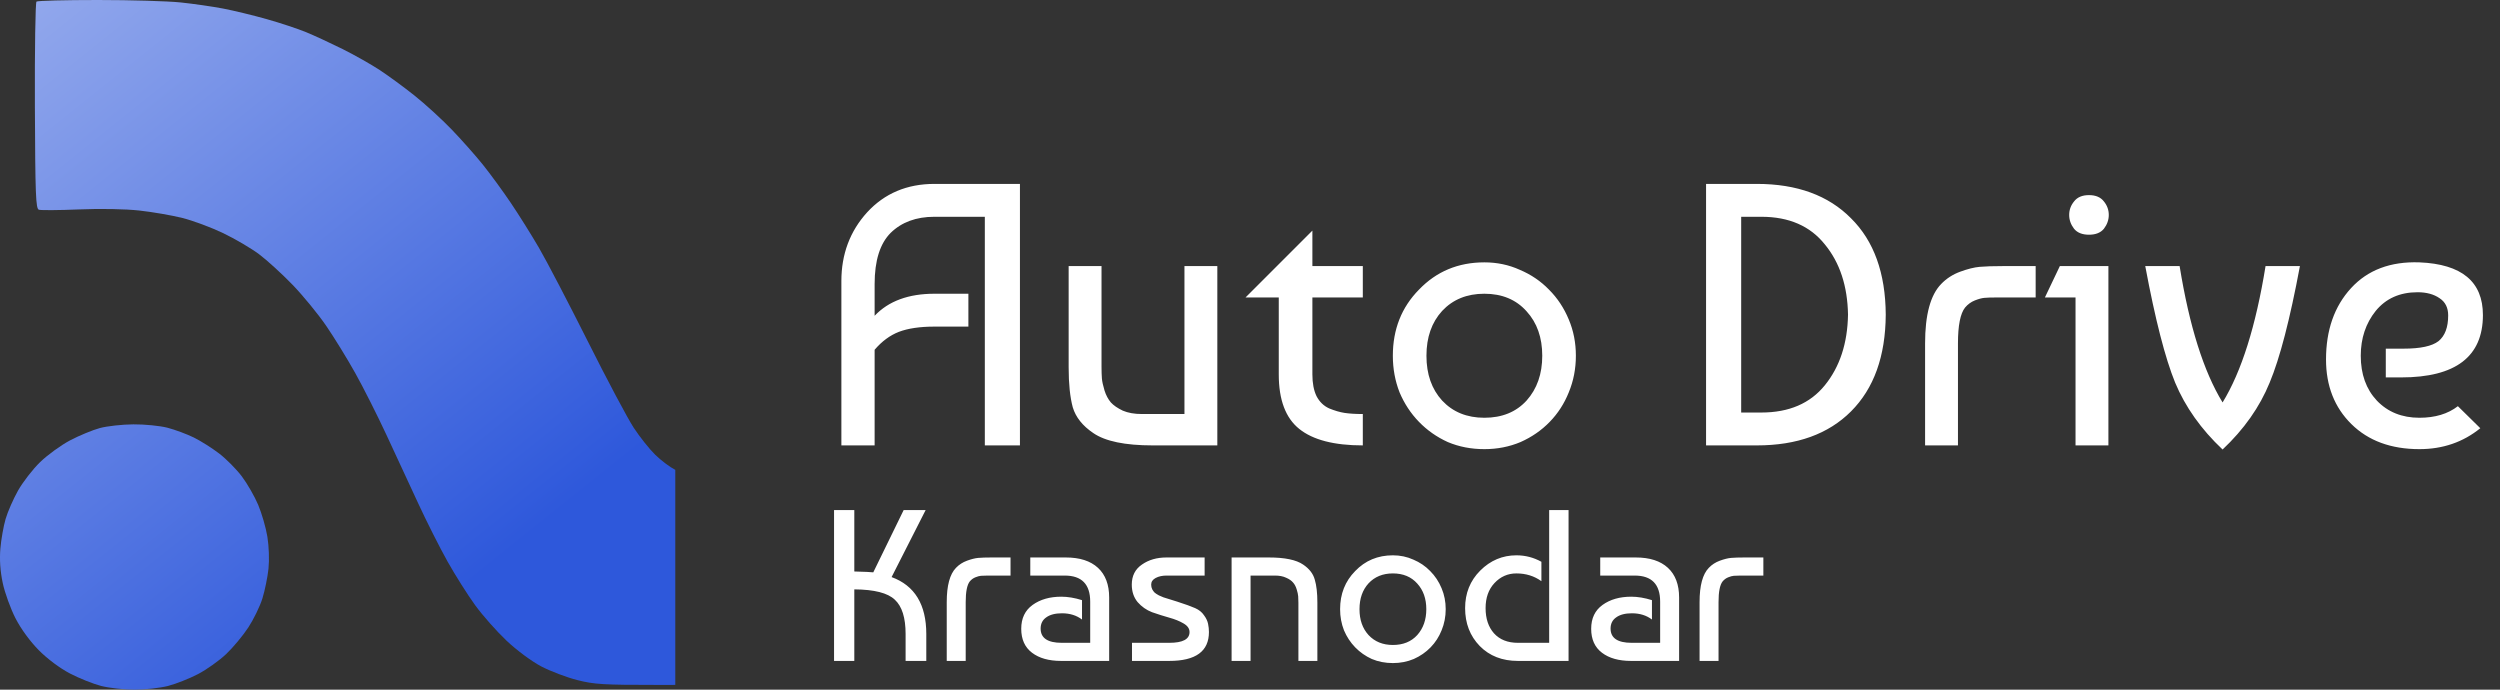 <svg width="174" height="48" viewBox="0 0 174 48" fill="none" xmlns="http://www.w3.org/2000/svg">
<rect x="0" y="0" width="174" height="48" fill="#333333" stroke="none"/>
<g clip-path="url(#clip0_2817_125)">
<path d="M2.428 7.368C2.413 3.436 2.463 0.17 2.539 0.111C2.616 0.049 4.539 0 6.814 0C9.087 0 11.68 0.078 12.572 0.17C13.465 0.264 14.795 0.455 15.528 0.595C16.26 0.736 17.628 1.067 18.567 1.333C19.506 1.597 20.741 2.007 21.314 2.243C21.887 2.479 23.029 3.009 23.854 3.419C24.678 3.83 25.84 4.488 26.435 4.879C27.029 5.27 28.117 6.067 28.849 6.65C29.582 7.233 30.744 8.295 31.432 9.009C32.121 9.725 33.101 10.829 33.61 11.463C34.12 12.099 34.987 13.286 35.54 14.103C36.091 14.919 36.977 16.329 37.505 17.236C38.035 18.144 39.565 21.075 40.909 23.752C42.251 26.429 43.69 29.137 44.108 29.772C44.524 30.407 45.195 31.252 45.6 31.648C46.002 32.043 46.634 32.519 47 32.702V47.669L45.709 47.67C42.003 47.672 41.347 47.632 40.173 47.332C39.44 47.146 38.316 46.718 37.675 46.384C37.005 46.032 35.978 45.272 35.26 44.596C34.574 43.947 33.587 42.834 33.069 42.12C32.551 41.407 31.69 40.043 31.154 39.09C30.619 38.136 29.7 36.317 29.114 35.049L29.06 34.932C28.467 33.652 27.51 31.587 26.896 30.267C26.263 28.906 25.291 26.976 24.733 25.979C24.177 24.981 23.263 23.496 22.705 22.68C22.145 21.863 21.09 20.575 20.357 19.816C19.624 19.058 18.575 18.101 18.026 17.69C17.476 17.279 16.352 16.62 15.528 16.224C14.704 15.83 13.43 15.356 12.697 15.171C11.964 14.987 10.615 14.754 9.7 14.653C8.71 14.545 7.004 14.513 5.495 14.576C4.098 14.634 2.842 14.642 2.706 14.597C2.489 14.527 2.453 13.558 2.428 7.368Z" fill="url(#paint0_linear_2817_125)"/>
<path d="M4.88 30.648C5.517 30.313 6.447 29.929 6.952 29.792C7.457 29.657 8.504 29.541 9.283 29.535C10.063 29.528 11.13 29.635 11.656 29.77C12.182 29.907 13.007 30.214 13.488 30.45C13.969 30.688 14.763 31.189 15.253 31.564C15.744 31.939 16.454 32.655 16.83 33.154C17.205 33.652 17.718 34.544 17.967 35.133C18.217 35.722 18.507 36.724 18.61 37.359C18.718 38.016 18.75 38.976 18.687 39.586C18.623 40.175 18.433 41.104 18.265 41.648C18.097 42.192 17.654 43.101 17.285 43.669C16.913 44.236 16.217 45.072 15.736 45.528C15.255 45.983 14.374 46.608 13.779 46.918C13.185 47.228 12.247 47.599 11.698 47.741C11.148 47.883 10.099 48 9.367 48C8.634 48 7.585 47.883 7.035 47.741C6.486 47.599 5.512 47.21 4.87 46.875C4.174 46.512 3.302 45.862 2.706 45.26C2.098 44.648 1.46 43.776 1.079 43.034C0.734 42.362 0.333 41.255 0.19 40.576C0.016 39.755 -0.039 38.951 0.026 38.184C0.08 37.549 0.243 36.621 0.389 36.123C0.534 35.624 0.924 34.732 1.257 34.143C1.588 33.554 2.279 32.662 2.792 32.164C3.305 31.666 4.244 30.983 4.88 30.648Z" fill="url(#paint1_linear_2817_125)"/>
<path d="M60.874 31H58.56V19.56C58.56 17.688 59.158 16.093 60.354 14.776C61.567 13.459 63.127 12.8 65.034 12.8H70.988V31H68.544V15.088H65.034C63.769 15.088 62.755 15.461 61.992 16.206C61.247 16.951 60.874 18.139 60.874 19.768V21.978C61.845 20.955 63.231 20.444 65.034 20.444H67.4V22.732H65.034C64.029 22.732 63.205 22.853 62.564 23.096C61.94 23.339 61.377 23.755 60.874 24.344V31ZM84.726 31H80.228C78.304 31 76.926 30.714 76.094 30.142C75.349 29.639 74.872 29.041 74.664 28.348C74.474 27.637 74.378 26.71 74.378 25.566V18.52H76.666V25.54C76.666 25.852 76.675 26.121 76.692 26.346C76.71 26.554 76.77 26.831 76.874 27.178C76.978 27.507 77.126 27.785 77.316 28.01C77.507 28.218 77.784 28.409 78.148 28.582C78.512 28.738 78.954 28.816 79.474 28.816H82.438V18.52H84.726V31ZM86.688 20.704L91.342 16.05V18.52H94.852V20.704H91.342V26.06C91.342 26.667 91.437 27.169 91.628 27.568C91.836 27.967 92.13 28.253 92.512 28.426C92.893 28.582 93.248 28.686 93.578 28.738C93.924 28.79 94.349 28.816 94.852 28.816V31C92.858 31 91.385 30.619 90.432 29.856C89.478 29.093 89.002 27.828 89.002 26.06V20.704H86.688ZM98.761 20.158C99.975 18.893 101.491 18.26 103.311 18.26C104.195 18.26 105.019 18.433 105.781 18.78C106.561 19.109 107.237 19.569 107.809 20.158C108.399 20.747 108.858 21.441 109.187 22.238C109.517 23.018 109.681 23.859 109.681 24.76C109.681 25.661 109.517 26.511 109.187 27.308C108.875 28.088 108.433 28.773 107.861 29.362C107.289 29.951 106.613 30.419 105.833 30.766C105.053 31.095 104.213 31.26 103.311 31.26C102.393 31.26 101.543 31.095 100.763 30.766C100.001 30.419 99.334 29.951 98.761 29.362C98.189 28.773 97.739 28.088 97.409 27.308C97.097 26.511 96.942 25.661 96.942 24.76C96.942 22.923 97.548 21.389 98.761 20.158ZM103.311 20.444C102.098 20.444 101.119 20.843 100.373 21.64C99.645 22.437 99.281 23.477 99.281 24.76C99.281 26.043 99.645 27.083 100.373 27.88C101.119 28.677 102.098 29.076 103.311 29.076C104.542 29.076 105.521 28.677 106.249 27.88C106.977 27.065 107.341 26.025 107.341 24.76C107.341 23.495 106.977 22.463 106.249 21.666C105.521 20.851 104.542 20.444 103.311 20.444ZM131.248 21.9C131.231 24.795 130.425 27.039 128.83 28.634C127.253 30.211 125.069 31 122.278 31H118.742V12.8H122.278C125.069 12.8 127.253 13.597 128.83 15.192C130.425 16.769 131.231 19.005 131.248 21.9ZM122.59 28.712C124.514 28.712 125.987 28.079 127.01 26.814C128.05 25.531 128.587 23.893 128.622 21.9C128.587 19.907 128.05 18.277 127.01 17.012C125.987 15.729 124.514 15.088 122.59 15.088H121.186V28.712H122.59ZM133.986 31V23.902C133.986 21.909 134.359 20.531 135.104 19.768C135.468 19.387 135.91 19.101 136.43 18.91C136.95 18.719 137.401 18.607 137.782 18.572C138.181 18.537 138.718 18.52 139.394 18.52H141.682V20.704H138.926C138.58 20.704 138.311 20.713 138.12 20.73C137.93 20.747 137.704 20.808 137.444 20.912C137.184 21.016 136.959 21.181 136.768 21.406C136.439 21.822 136.274 22.654 136.274 23.902V31H133.986ZM146.745 31H144.457V20.704H142.325L143.365 18.52H146.745V31ZM144.353 15.92C144.127 15.625 144.015 15.305 144.015 14.958C144.015 14.611 144.127 14.299 144.353 14.022C144.578 13.727 144.925 13.58 145.393 13.58C145.861 13.58 146.207 13.727 146.433 14.022C146.658 14.299 146.771 14.611 146.771 14.958C146.771 15.305 146.658 15.625 146.433 15.92C146.207 16.197 145.861 16.336 145.393 16.336C144.925 16.336 144.578 16.197 144.353 15.92ZM154.692 31.286C153.201 29.882 152.101 28.331 151.39 26.632C150.697 24.933 150.003 22.229 149.31 18.52H151.702C152.378 22.697 153.375 25.861 154.692 28.01C156.009 25.861 157.006 22.697 157.682 18.52H160.074C159.381 22.229 158.679 24.933 157.968 26.632C157.275 28.331 156.183 29.882 154.692 31.286ZM168.391 18.26C171.337 18.381 172.811 19.603 172.811 21.926C172.811 24.821 170.913 26.268 167.117 26.268H166.051V24.266H167.299C168.46 24.266 169.266 24.093 169.717 23.746C170.167 23.382 170.393 22.784 170.393 21.952C170.393 21.415 170.193 21.016 169.795 20.756C169.396 20.479 168.885 20.34 168.261 20.34C167.03 20.34 166.059 20.773 165.349 21.64C164.655 22.507 164.309 23.547 164.309 24.76C164.309 26.043 164.681 27.083 165.427 27.88C166.189 28.677 167.177 29.076 168.391 29.076C169.483 29.076 170.375 28.807 171.069 28.27L172.629 29.804C171.433 30.775 170.02 31.26 168.391 31.26C166.415 31.26 164.837 30.679 163.659 29.518C162.48 28.357 161.891 26.857 161.891 25.02C161.891 22.975 162.471 21.319 163.633 20.054C164.794 18.789 166.38 18.191 168.391 18.26ZM64.47 44.125V46H63.03V44.125C63.03 42.995 62.78 42.2 62.28 41.74C61.79 41.27 60.85 41.03 59.46 41.02V46H58.05V35.5H59.46V39.775C60.2 39.795 60.64 39.815 60.78 39.835L62.895 35.5H64.425L62.055 40.165C63.665 40.755 64.47 42.075 64.47 44.125ZM65.893 46V41.905C65.893 40.755 66.108 39.96 66.538 39.52C66.748 39.3 67.003 39.135 67.303 39.025C67.603 38.915 67.863 38.85 68.083 38.83C68.313 38.81 68.623 38.8 69.013 38.8H70.333V40.06H68.743C68.543 40.06 68.388 40.065 68.278 40.075C68.168 40.085 68.038 40.12 67.888 40.18C67.738 40.24 67.608 40.335 67.498 40.465C67.308 40.705 67.213 41.185 67.213 41.905V46H65.893ZM75.308 41.77V43.12C74.928 42.83 74.463 42.685 73.913 42.685C73.443 42.685 73.078 42.78 72.818 42.97C72.558 43.15 72.428 43.41 72.428 43.75C72.428 44.41 72.918 44.74 73.898 44.74H75.878V41.875C75.878 40.665 75.288 40.06 74.108 40.06H71.708V38.8H74.183C75.153 38.8 75.898 39.04 76.418 39.52C76.938 40 77.198 40.69 77.198 41.59V46H73.853C73.003 46 72.328 45.81 71.828 45.43C71.328 45.05 71.078 44.495 71.078 43.765C71.078 43.035 71.343 42.48 71.873 42.1C72.403 41.72 73.068 41.53 73.868 41.53C74.318 41.53 74.798 41.61 75.308 41.77ZM83.842 38.8V40.06H81.187C80.897 40.06 80.647 40.115 80.437 40.225C80.227 40.335 80.122 40.49 80.122 40.69C80.122 40.81 80.147 40.92 80.197 41.02C80.247 41.11 80.302 41.185 80.362 41.245C80.432 41.305 80.532 41.37 80.662 41.44C80.802 41.5 80.907 41.545 80.977 41.575C81.057 41.595 81.377 41.695 81.937 41.875C82.497 42.055 82.912 42.205 83.182 42.325C83.452 42.445 83.657 42.61 83.797 42.82C83.947 43.02 84.042 43.22 84.082 43.42C84.122 43.61 84.142 43.8 84.142 43.99C84.142 45.33 83.222 46 81.382 46H78.787V44.74H81.382C82.322 44.74 82.792 44.49 82.792 43.99C82.792 43.75 82.652 43.55 82.372 43.39C82.102 43.23 81.767 43.095 81.367 42.985C80.977 42.875 80.582 42.75 80.182 42.61C79.792 42.46 79.457 42.225 79.177 41.905C78.907 41.575 78.772 41.17 78.772 40.69C78.772 40.08 79.007 39.615 79.477 39.295C79.947 38.965 80.517 38.8 81.187 38.8H83.842ZM85.719 38.8H88.314C89.424 38.8 90.219 38.965 90.699 39.295C91.129 39.585 91.399 39.935 91.509 40.345C91.629 40.745 91.689 41.275 91.689 41.935V46H90.369V41.95C90.369 41.77 90.364 41.62 90.354 41.5C90.344 41.37 90.309 41.21 90.249 41.02C90.189 40.82 90.104 40.66 89.994 40.54C89.884 40.41 89.724 40.3 89.514 40.21C89.304 40.11 89.049 40.06 88.749 40.06H87.039V46H85.719V38.8ZM94.321 39.745C95.021 39.015 95.896 38.65 96.946 38.65C97.456 38.65 97.931 38.75 98.371 38.95C98.821 39.14 99.211 39.405 99.541 39.745C99.881 40.085 100.146 40.485 100.336 40.945C100.526 41.395 100.621 41.88 100.621 42.4C100.621 42.92 100.526 43.41 100.336 43.87C100.156 44.32 99.901 44.715 99.571 45.055C99.241 45.395 98.851 45.665 98.401 45.865C97.951 46.055 97.466 46.15 96.946 46.15C96.416 46.15 95.926 46.055 95.476 45.865C95.036 45.665 94.651 45.395 94.321 45.055C93.991 44.715 93.731 44.32 93.541 43.87C93.361 43.41 93.271 42.92 93.271 42.4C93.271 41.34 93.621 40.455 94.321 39.745ZM96.946 39.91C96.246 39.91 95.681 40.14 95.251 40.6C94.831 41.06 94.621 41.66 94.621 42.4C94.621 43.14 94.831 43.74 95.251 44.2C95.681 44.66 96.246 44.89 96.946 44.89C97.656 44.89 98.221 44.66 98.641 44.2C99.061 43.73 99.271 43.13 99.271 42.4C99.271 41.67 99.061 41.075 98.641 40.615C98.221 40.145 97.656 39.91 96.946 39.91ZM107.822 35.5H109.172V46H105.647C104.557 46 103.672 45.655 102.992 44.965C102.312 44.265 101.972 43.385 101.972 42.325C101.972 41.285 102.322 40.415 103.022 39.715C103.732 39.005 104.572 38.65 105.542 38.65C106.162 38.65 106.742 38.8 107.282 39.1V40.45C106.782 40.09 106.202 39.91 105.542 39.91C104.942 39.91 104.432 40.135 104.012 40.585C103.602 41.025 103.397 41.605 103.397 42.325C103.397 43.055 103.592 43.64 103.982 44.08C104.382 44.52 104.937 44.74 105.647 44.74H107.822V35.5ZM114.976 41.77V43.12C114.596 42.83 114.131 42.685 113.581 42.685C113.111 42.685 112.746 42.78 112.486 42.97C112.226 43.15 112.096 43.41 112.096 43.75C112.096 44.41 112.586 44.74 113.566 44.74H115.546V41.875C115.546 40.665 114.956 40.06 113.776 40.06H111.376V38.8H113.851C114.821 38.8 115.566 39.04 116.086 39.52C116.606 40 116.866 40.69 116.866 41.59V46H113.521C112.671 46 111.996 45.81 111.496 45.43C110.996 45.05 110.746 44.495 110.746 43.765C110.746 43.035 111.011 42.48 111.541 42.1C112.071 41.72 112.736 41.53 113.536 41.53C113.986 41.53 114.466 41.61 114.976 41.77ZM118.29 46V41.905C118.29 40.755 118.505 39.96 118.935 39.52C119.145 39.3 119.4 39.135 119.7 39.025C120 38.915 120.26 38.85 120.48 38.83C120.71 38.81 121.02 38.8 121.41 38.8H122.73V40.06H121.14C120.94 40.06 120.785 40.065 120.675 40.075C120.565 40.085 120.435 40.12 120.285 40.18C120.135 40.24 120.005 40.335 119.895 40.465C119.705 40.705 119.61 41.185 119.61 41.905V46H118.29Z" fill="white"/>
</g>
<defs>
<linearGradient id="paint0_linear_2817_125" x1="-36.264" y1="-40.356" x2="30.233" y2="42.603" gradientUnits="userSpaceOnUse">
<stop stop-color="white"/>
<stop offset="1" stop-color="#2E58DB"/>
</linearGradient>
<linearGradient id="paint1_linear_2817_125" x1="-36.264" y1="-40.356" x2="30.233" y2="42.603" gradientUnits="userSpaceOnUse">
<stop stop-color="white"/>
<stop offset="1" stop-color="#2E58DB"/>
</linearGradient>
<clipPath id="clip0_2817_125">
<rect width="174" height="48" fill="white"/>
</clipPath>
</defs>
</svg>
